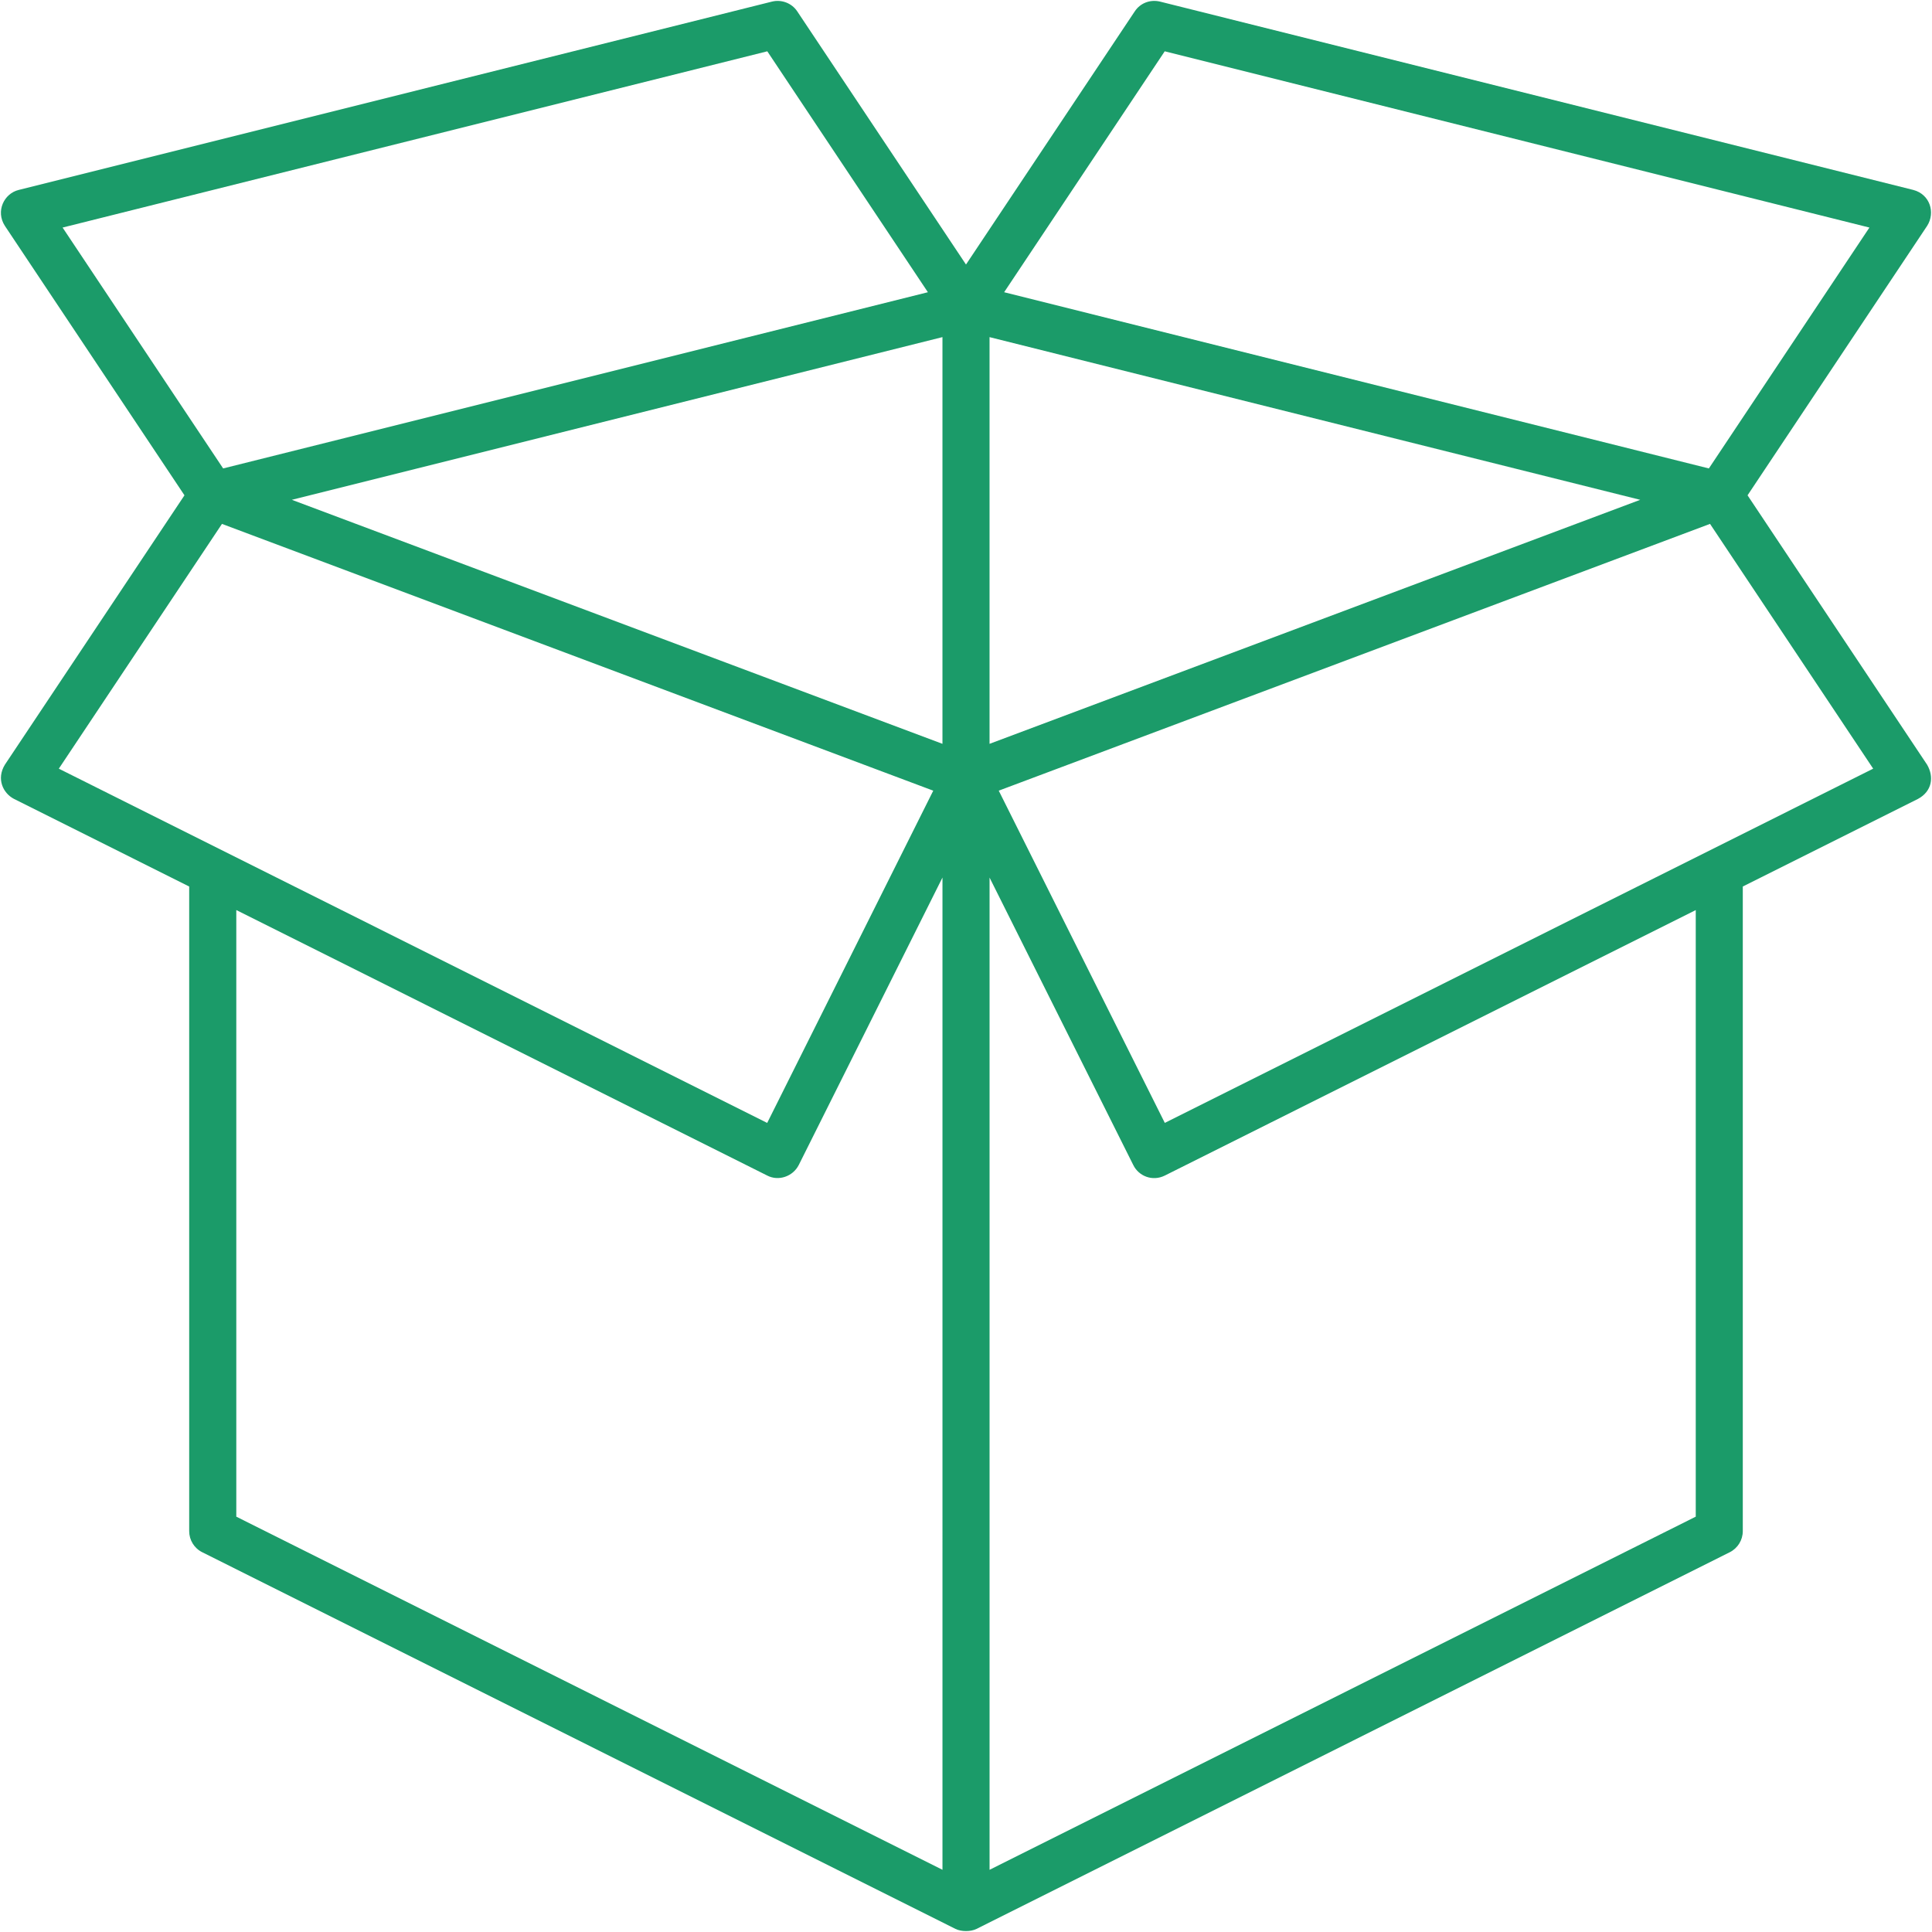 <?xml version="1.0" encoding="UTF-8"?> <!-- Generator: Adobe Illustrator 17.0.0, SVG Export Plug-In . SVG Version: 6.00 Build 0) --> <svg xmlns="http://www.w3.org/2000/svg" xmlns:xlink="http://www.w3.org/1999/xlink" id="Layer_2" x="0px" y="0px" width="110.001px" height="110px" viewBox="0 0 110.001 110" xml:space="preserve"> <g> <path fill="#1B9B69" d="M10.503,28.201L0.276,43.542c-0.492,0.809-0.102,1.619,0.518,1.943l9.978,4.99V87.18 c0,0.507,0.287,0.971,0.74,1.197L54.4,109.824c0.33,0.165,0.871,0.165,1.201,0l42.884-21.445c0.455-0.228,0.743-0.694,0.743-1.203 V50.475l9.978-4.99c0.792-0.425,0.923-1.245,0.518-1.943L99.499,28.201l10.226-15.342c0.478-0.749,0.165-1.795-0.791-2.045 L66.048,0.091c-0.56-0.133-1.126,0.081-1.44,0.558L55,15.061L45.394,0.649c-0.314-0.476-0.9-0.691-1.44-0.558L1.067,10.814 c-0.836,0.202-1.328,1.211-0.79,2.045L10.503,28.201z M106.652,43.765L66.32,63.934l-9.455-18.917l40.498-15.189L106.652,43.765z M66.315,2.921l40.123,10.035l-9.141,13.715L57.172,16.638L66.315,2.921z M56.341,19.195l37.046,9.263L56.341,42.351V19.195z M56.341,49.965l8.184,16.368c0.307,0.629,1.089,0.951,1.796,0.599l30.229-15.116v34.537l-40.208,20.107V49.965z M3.349,43.765 l9.289-13.936l40.498,15.189l-9.455,18.917L3.349,43.765z M53.66,106.459L13.454,86.353V51.815l30.228,15.116 c0.639,0.335,1.461,0.06,1.796-0.599l8.183-16.368V106.459z M53.66,42.351L16.616,28.457l37.044-9.263V42.351z M43.687,2.921 l9.144,13.717L12.705,26.671L3.564,12.956L43.687,2.921z"></path> </g> </svg> 